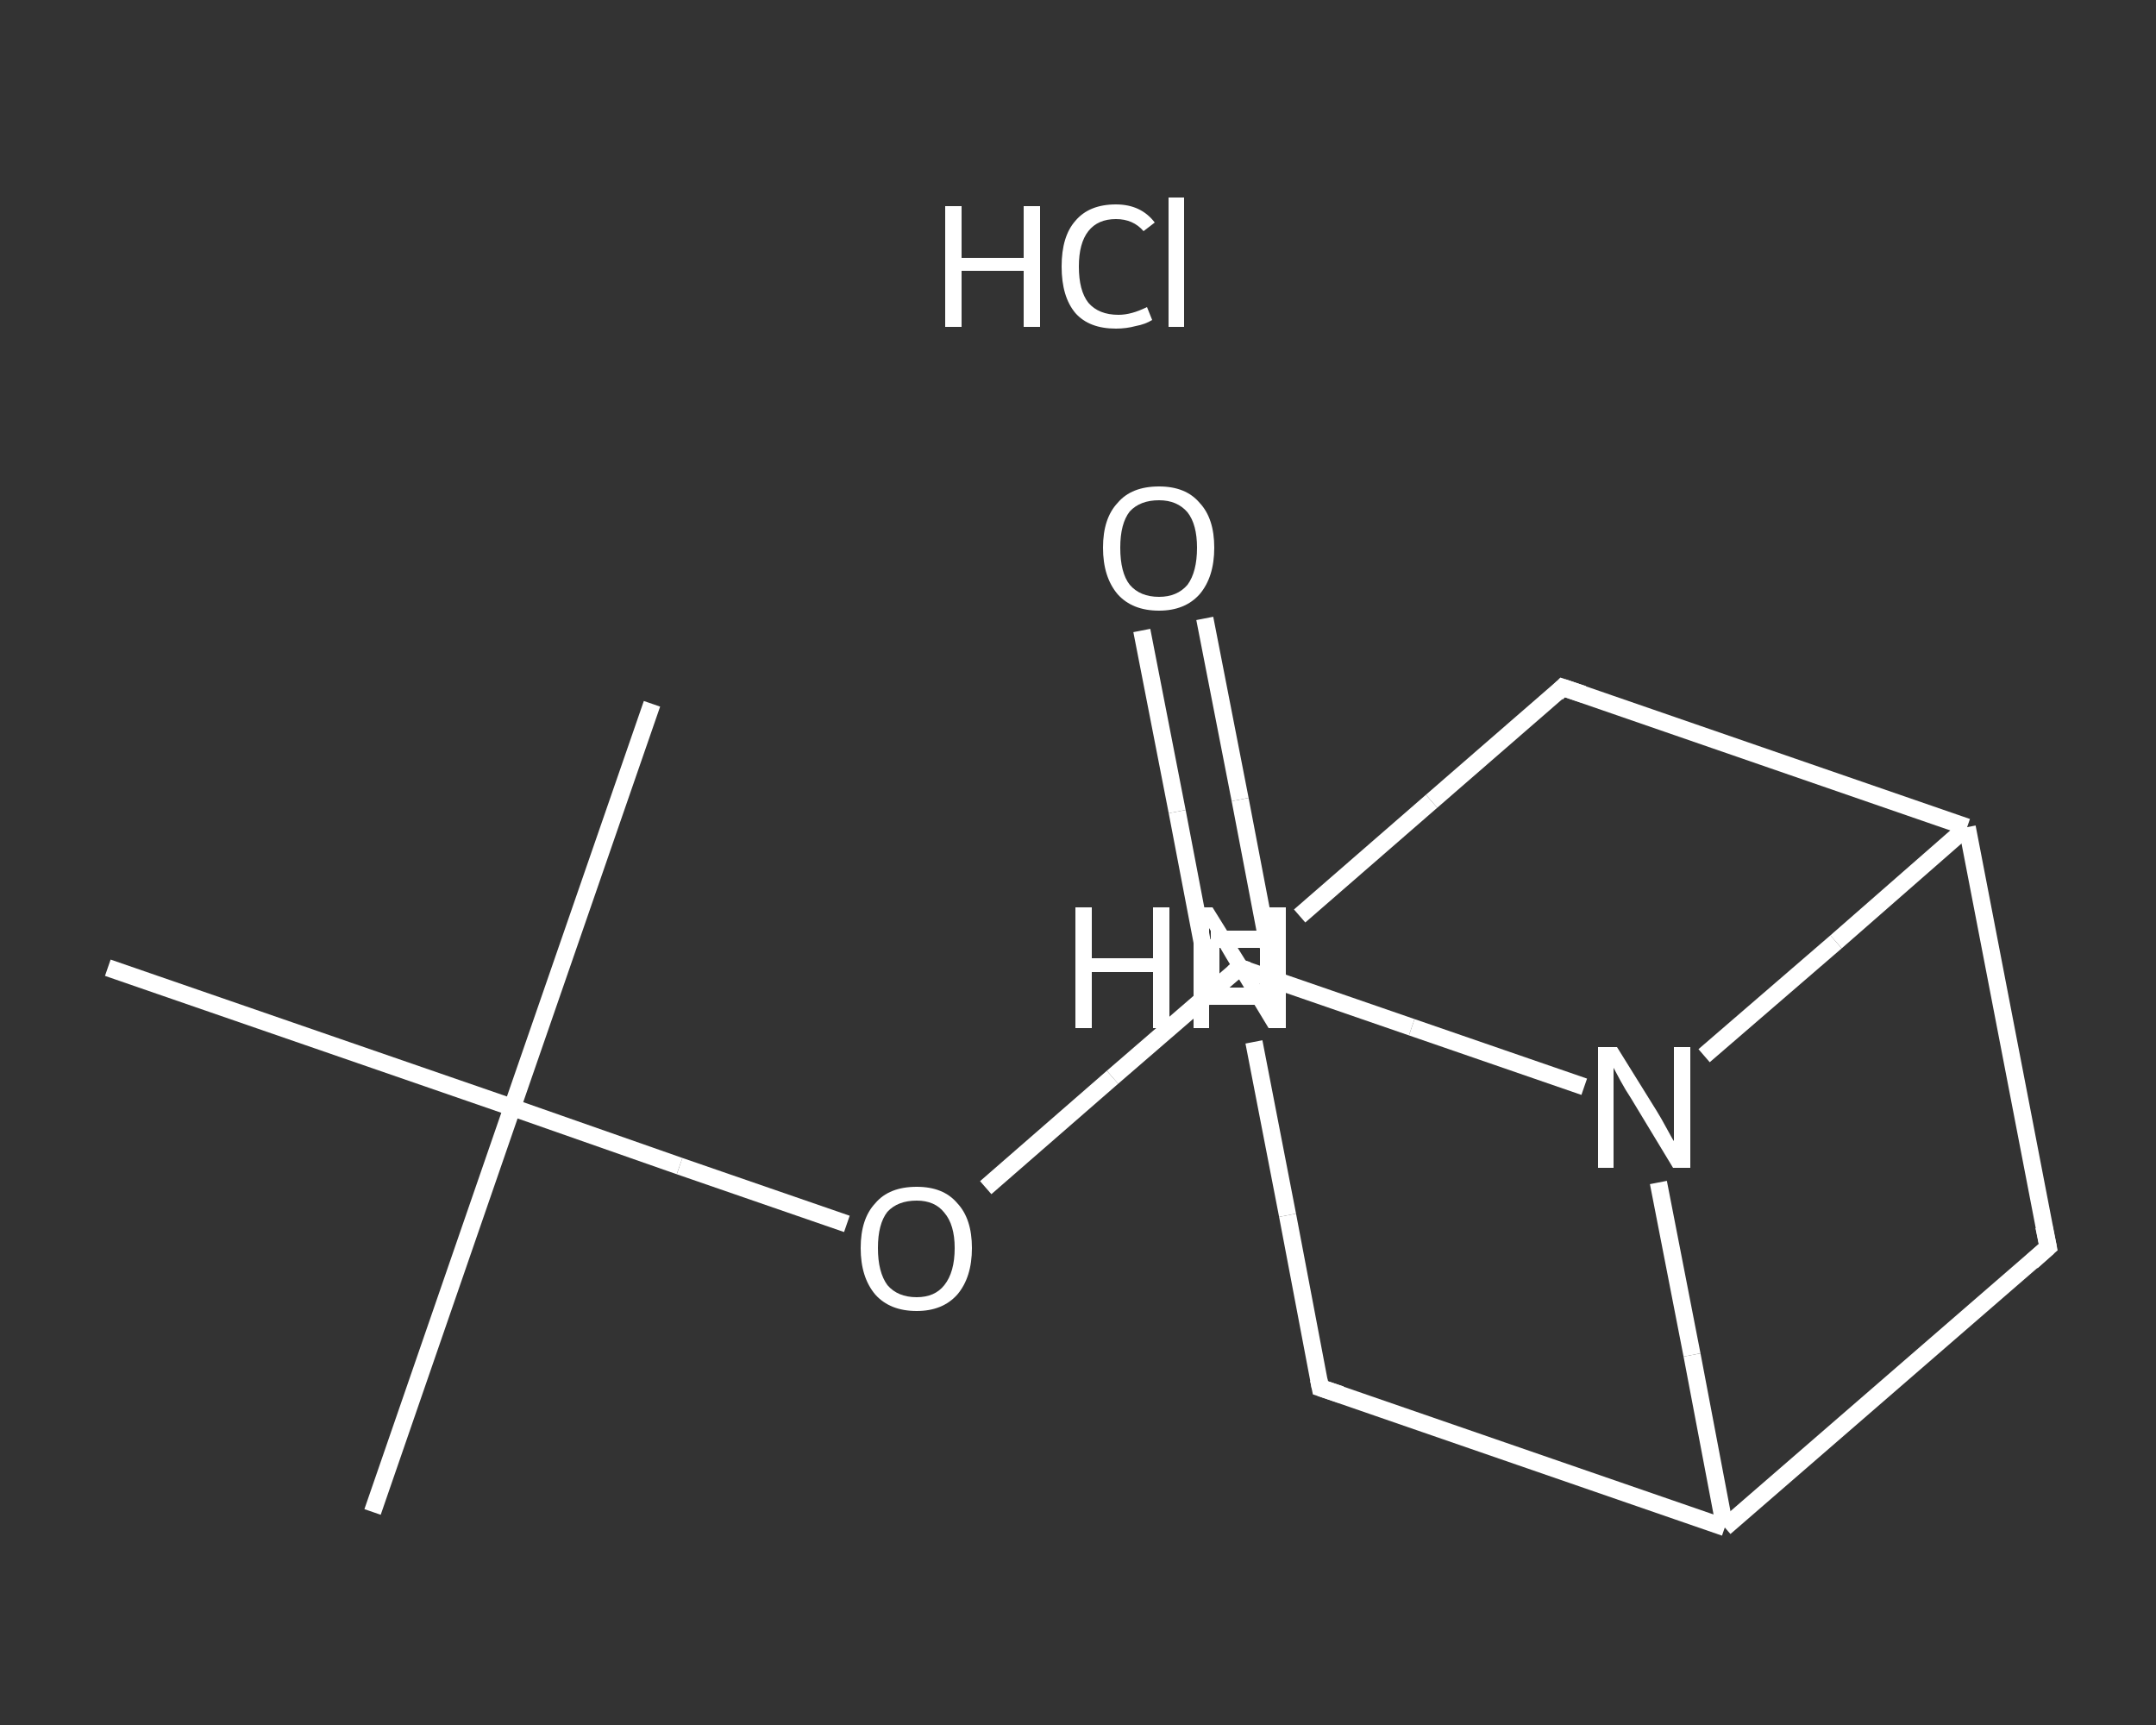<?xml version='1.0' encoding='iso-8859-1'?>
<svg version='1.1' baseProfile='full'
              xmlns='http://www.w3.org/2000/svg'
                      xmlns:rdkit='http://www.rdkit.org/xml'
                      xmlns:xlink='http://www.w3.org/1999/xlink'
                  xml:space='preserve'
width='250px' height='200px' viewBox='0 0 250 200'>
<rect x="0" y="0" width="250" height="200" fill="#333333" stroke="none"/>
<!-- END OF HEADER -->
<rect style='opacity:1.0;fill:transparent;stroke:none' width='250.0' height='200.0' x='0.0' y='0.0'> </rect>
<path class='bond-0 atom-0 atom-1' d='M 43.2,175.3 L 59.4,128.4' style='fill:none;fill-rule:evenodd;stroke:#FFFFFF;stroke-width:2.0px;stroke-linecap:butt;stroke-linejoin:miter;stroke-opacity:1' />
<path class='bond-1 atom-1 atom-2' d='M 59.4,128.4 L 75.6,81.6' style='fill:none;fill-rule:evenodd;stroke:#FFFFFF;stroke-width:2.0px;stroke-linecap:butt;stroke-linejoin:miter;stroke-opacity:1' />
<path class='bond-2 atom-1 atom-3' d='M 59.4,128.4 L 12.5,112.2' style='fill:none;fill-rule:evenodd;stroke:#FFFFFF;stroke-width:2.0px;stroke-linecap:butt;stroke-linejoin:miter;stroke-opacity:1' />
<path class='bond-3 atom-1 atom-4' d='M 59.4,128.4 L 78.8,135.2' style='fill:none;fill-rule:evenodd;stroke:#FFFFFF;stroke-width:2.0px;stroke-linecap:butt;stroke-linejoin:miter;stroke-opacity:1' />
<path class='bond-3 atom-1 atom-4' d='M 78.8,135.2 L 98.2,141.9' style='fill:none;fill-rule:evenodd;stroke:#FFFFFF;stroke-width:2.0px;stroke-linecap:butt;stroke-linejoin:miter;stroke-opacity:1' />
<path class='bond-4 atom-4 atom-5' d='M 114.3,137.7 L 129.0,124.9' style='fill:none;fill-rule:evenodd;stroke:#FFFFFF;stroke-width:2.0px;stroke-linecap:butt;stroke-linejoin:miter;stroke-opacity:1' />
<path class='bond-4 atom-4 atom-5' d='M 129.0,124.9 L 143.7,112.2' style='fill:none;fill-rule:evenodd;stroke:#FFFFFF;stroke-width:2.0px;stroke-linecap:butt;stroke-linejoin:miter;stroke-opacity:1' />
<path class='bond-5 atom-5 atom-6' d='M 147.8,113.6 L 143.8,92.7' style='fill:none;fill-rule:evenodd;stroke:#FFFFFF;stroke-width:2.0px;stroke-linecap:butt;stroke-linejoin:miter;stroke-opacity:1' />
<path class='bond-5 atom-5 atom-6' d='M 143.8,92.7 L 139.7,71.7' style='fill:none;fill-rule:evenodd;stroke:#FFFFFF;stroke-width:2.0px;stroke-linecap:butt;stroke-linejoin:miter;stroke-opacity:1' />
<path class='bond-5 atom-5 atom-6' d='M 140.5,115.0 L 136.5,94.1' style='fill:none;fill-rule:evenodd;stroke:#FFFFFF;stroke-width:2.0px;stroke-linecap:butt;stroke-linejoin:miter;stroke-opacity:1' />
<path class='bond-5 atom-5 atom-6' d='M 136.5,94.1 L 132.4,73.1' style='fill:none;fill-rule:evenodd;stroke:#FFFFFF;stroke-width:2.0px;stroke-linecap:butt;stroke-linejoin:miter;stroke-opacity:1' />
<path class='bond-6 atom-5 atom-7' d='M 143.7,112.2 L 163.7,119.1' style='fill:none;fill-rule:evenodd;stroke:#FFFFFF;stroke-width:2.0px;stroke-linecap:butt;stroke-linejoin:miter;stroke-opacity:1' />
<path class='bond-6 atom-5 atom-7' d='M 163.7,119.1 L 183.7,126.0' style='fill:none;fill-rule:evenodd;stroke:#FFFFFF;stroke-width:2.0px;stroke-linecap:butt;stroke-linejoin:miter;stroke-opacity:1' />
<path class='bond-7 atom-7 atom-8' d='M 197.6,122.4 L 212.9,109.2' style='fill:none;fill-rule:evenodd;stroke:#FFFFFF;stroke-width:2.0px;stroke-linecap:butt;stroke-linejoin:miter;stroke-opacity:1' />
<path class='bond-7 atom-7 atom-8' d='M 212.9,109.2 L 228.1,95.9' style='fill:none;fill-rule:evenodd;stroke:#FFFFFF;stroke-width:2.0px;stroke-linecap:butt;stroke-linejoin:miter;stroke-opacity:1' />
<path class='bond-8 atom-8 atom-9' d='M 228.1,95.9 L 181.2,79.7' style='fill:none;fill-rule:evenodd;stroke:#FFFFFF;stroke-width:2.0px;stroke-linecap:butt;stroke-linejoin:miter;stroke-opacity:1' />
<path class='bond-9 atom-9 atom-10' d='M 181.2,79.7 L 166.0,92.9' style='fill:none;fill-rule:evenodd;stroke:#FFFFFF;stroke-width:2.0px;stroke-linecap:butt;stroke-linejoin:miter;stroke-opacity:1' />
<path class='bond-9 atom-9 atom-10' d='M 166.0,92.9 L 150.7,106.2' style='fill:none;fill-rule:evenodd;stroke:#FFFFFF;stroke-width:2.0px;stroke-linecap:butt;stroke-linejoin:miter;stroke-opacity:1' />
<path class='bond-10 atom-10 atom-11' d='M 145.4,120.8 L 149.3,140.9' style='fill:none;fill-rule:evenodd;stroke:#FFFFFF;stroke-width:2.0px;stroke-linecap:butt;stroke-linejoin:miter;stroke-opacity:1' />
<path class='bond-10 atom-10 atom-11' d='M 149.3,140.9 L 153.1,160.9' style='fill:none;fill-rule:evenodd;stroke:#FFFFFF;stroke-width:2.0px;stroke-linecap:butt;stroke-linejoin:miter;stroke-opacity:1' />
<path class='bond-11 atom-11 atom-12' d='M 153.1,160.9 L 200.0,177.1' style='fill:none;fill-rule:evenodd;stroke:#FFFFFF;stroke-width:2.0px;stroke-linecap:butt;stroke-linejoin:miter;stroke-opacity:1' />
<path class='bond-12 atom-12 atom-13' d='M 200.0,177.1 L 237.5,144.6' style='fill:none;fill-rule:evenodd;stroke:#FFFFFF;stroke-width:2.0px;stroke-linecap:butt;stroke-linejoin:miter;stroke-opacity:1' />
<path class='bond-13 atom-12 atom-7' d='M 200.0,177.1 L 196.2,157.1' style='fill:none;fill-rule:evenodd;stroke:#FFFFFF;stroke-width:2.0px;stroke-linecap:butt;stroke-linejoin:miter;stroke-opacity:1' />
<path class='bond-13 atom-12 atom-7' d='M 196.2,157.1 L 192.3,137.1' style='fill:none;fill-rule:evenodd;stroke:#FFFFFF;stroke-width:2.0px;stroke-linecap:butt;stroke-linejoin:miter;stroke-opacity:1' />
<path class='bond-14 atom-13 atom-8' d='M 237.5,144.6 L 228.1,95.9' style='fill:none;fill-rule:evenodd;stroke:#FFFFFF;stroke-width:2.0px;stroke-linecap:butt;stroke-linejoin:miter;stroke-opacity:1' />
<path d='M 143.0,112.8 L 143.7,112.2 L 144.7,112.5' style='fill:none;stroke:#FFFFFF;stroke-width:2.0px;stroke-linecap:butt;stroke-linejoin:miter;stroke-opacity:1;' />
<path d='M 183.6,80.5 L 181.2,79.7 L 180.5,80.4' style='fill:none;stroke:#FFFFFF;stroke-width:2.0px;stroke-linecap:butt;stroke-linejoin:miter;stroke-opacity:1;' />
<path d='M 152.9,159.9 L 153.1,160.9 L 155.5,161.7' style='fill:none;stroke:#FFFFFF;stroke-width:2.0px;stroke-linecap:butt;stroke-linejoin:miter;stroke-opacity:1;' />
<path d='M 235.6,146.3 L 237.5,144.6 L 237.0,142.2' style='fill:none;stroke:#FFFFFF;stroke-width:2.0px;stroke-linecap:butt;stroke-linejoin:miter;stroke-opacity:1;' />
<path class='atom-4' d='M 99.8 144.7
Q 99.8 141.3, 101.5 139.5
Q 103.1 137.6, 106.3 137.6
Q 109.4 137.6, 111.0 139.5
Q 112.7 141.3, 112.7 144.7
Q 112.7 148.1, 111.0 150.1
Q 109.3 152.0, 106.3 152.0
Q 103.2 152.0, 101.5 150.1
Q 99.8 148.1, 99.8 144.7
M 106.3 150.4
Q 108.4 150.4, 109.5 149.0
Q 110.7 147.5, 110.7 144.7
Q 110.7 142.0, 109.5 140.6
Q 108.4 139.2, 106.3 139.2
Q 104.1 139.2, 102.9 140.5
Q 101.8 141.9, 101.8 144.7
Q 101.8 147.5, 102.9 149.0
Q 104.1 150.4, 106.3 150.4
' fill='#FFFFFF'/>
<path class='atom-6' d='M 127.9 63.5
Q 127.9 60.1, 129.6 58.3
Q 131.2 56.4, 134.4 56.4
Q 137.5 56.4, 139.1 58.3
Q 140.8 60.1, 140.8 63.5
Q 140.8 66.9, 139.1 68.9
Q 137.4 70.8, 134.4 70.8
Q 131.3 70.8, 129.6 68.9
Q 127.9 66.9, 127.9 63.5
M 134.4 69.2
Q 136.5 69.2, 137.7 67.8
Q 138.8 66.3, 138.8 63.5
Q 138.8 60.8, 137.7 59.4
Q 136.5 58.0, 134.4 58.0
Q 132.2 58.0, 131.0 59.3
Q 129.9 60.7, 129.9 63.5
Q 129.9 66.4, 131.0 67.8
Q 132.2 69.2, 134.4 69.2
' fill='#FFFFFF'/>
<path class='atom-7' d='M 187.5 121.4
L 192.1 128.8
Q 192.6 129.6, 193.3 130.9
Q 194.0 132.2, 194.1 132.3
L 194.1 121.4
L 196.0 121.4
L 196.0 135.4
L 194.0 135.4
L 189.1 127.3
Q 188.5 126.4, 187.9 125.3
Q 187.3 124.2, 187.1 123.8
L 187.1 135.4
L 185.3 135.4
L 185.3 121.4
L 187.5 121.4
' fill='#FFFFFF'/>
<path class='atom-10' d='M 124.7 105.2
L 126.6 105.2
L 126.6 111.1
L 133.7 111.1
L 133.7 105.2
L 135.6 105.2
L 135.6 119.2
L 133.7 119.2
L 133.7 112.7
L 126.6 112.7
L 126.6 119.2
L 124.7 119.2
L 124.7 105.2
' fill='#FFFFFF'/>
<path class='atom-10' d='M 140.6 105.2
L 145.2 112.6
Q 145.7 113.3, 146.4 114.7
Q 147.2 116.0, 147.2 116.1
L 147.2 105.2
L 149.1 105.2
L 149.1 119.2
L 147.1 119.2
L 142.2 111.1
Q 141.6 110.1, 141.0 109.0
Q 140.4 107.9, 140.2 107.6
L 140.2 119.2
L 138.4 119.2
L 138.4 105.2
L 140.6 105.2
' fill='#FFFFFF'/>
<path class='atom-14' d='M 109.6 23.9
L 111.5 23.9
L 111.5 29.9
L 118.7 29.9
L 118.7 23.9
L 120.6 23.9
L 120.6 37.9
L 118.7 37.9
L 118.7 31.4
L 111.5 31.4
L 111.5 37.9
L 109.6 37.9
L 109.6 23.9
' fill='#FFFFFF'/>
<path class='atom-14' d='M 123.1 30.9
Q 123.1 27.4, 124.7 25.6
Q 126.3 23.7, 129.4 23.7
Q 132.3 23.7, 133.9 25.8
L 132.6 26.8
Q 131.4 25.4, 129.4 25.4
Q 127.3 25.4, 126.2 26.8
Q 125.1 28.2, 125.1 30.9
Q 125.1 33.7, 126.2 35.1
Q 127.4 36.5, 129.7 36.5
Q 131.2 36.5, 133.0 35.6
L 133.6 37.1
Q 132.8 37.6, 131.7 37.8
Q 130.6 38.1, 129.4 38.1
Q 126.3 38.1, 124.7 36.3
Q 123.1 34.4, 123.1 30.9
' fill='#FFFFFF'/>
<path class='atom-14' d='M 135.5 22.9
L 137.3 22.9
L 137.3 37.9
L 135.5 37.9
L 135.5 22.9
' fill='#FFFFFF'/>
<path class='atom-5' d='M 140.4,108.9 L 140.4,115.5 L 147.1,115.5 L 147.1,108.9 L 140.4,108.9' style='fill:none;stroke:#FFFFFF;stroke-width:2.0px;stroke-linecap:butt;stroke-linejoin:miter;stroke-opacity:1;' />
</svg>
